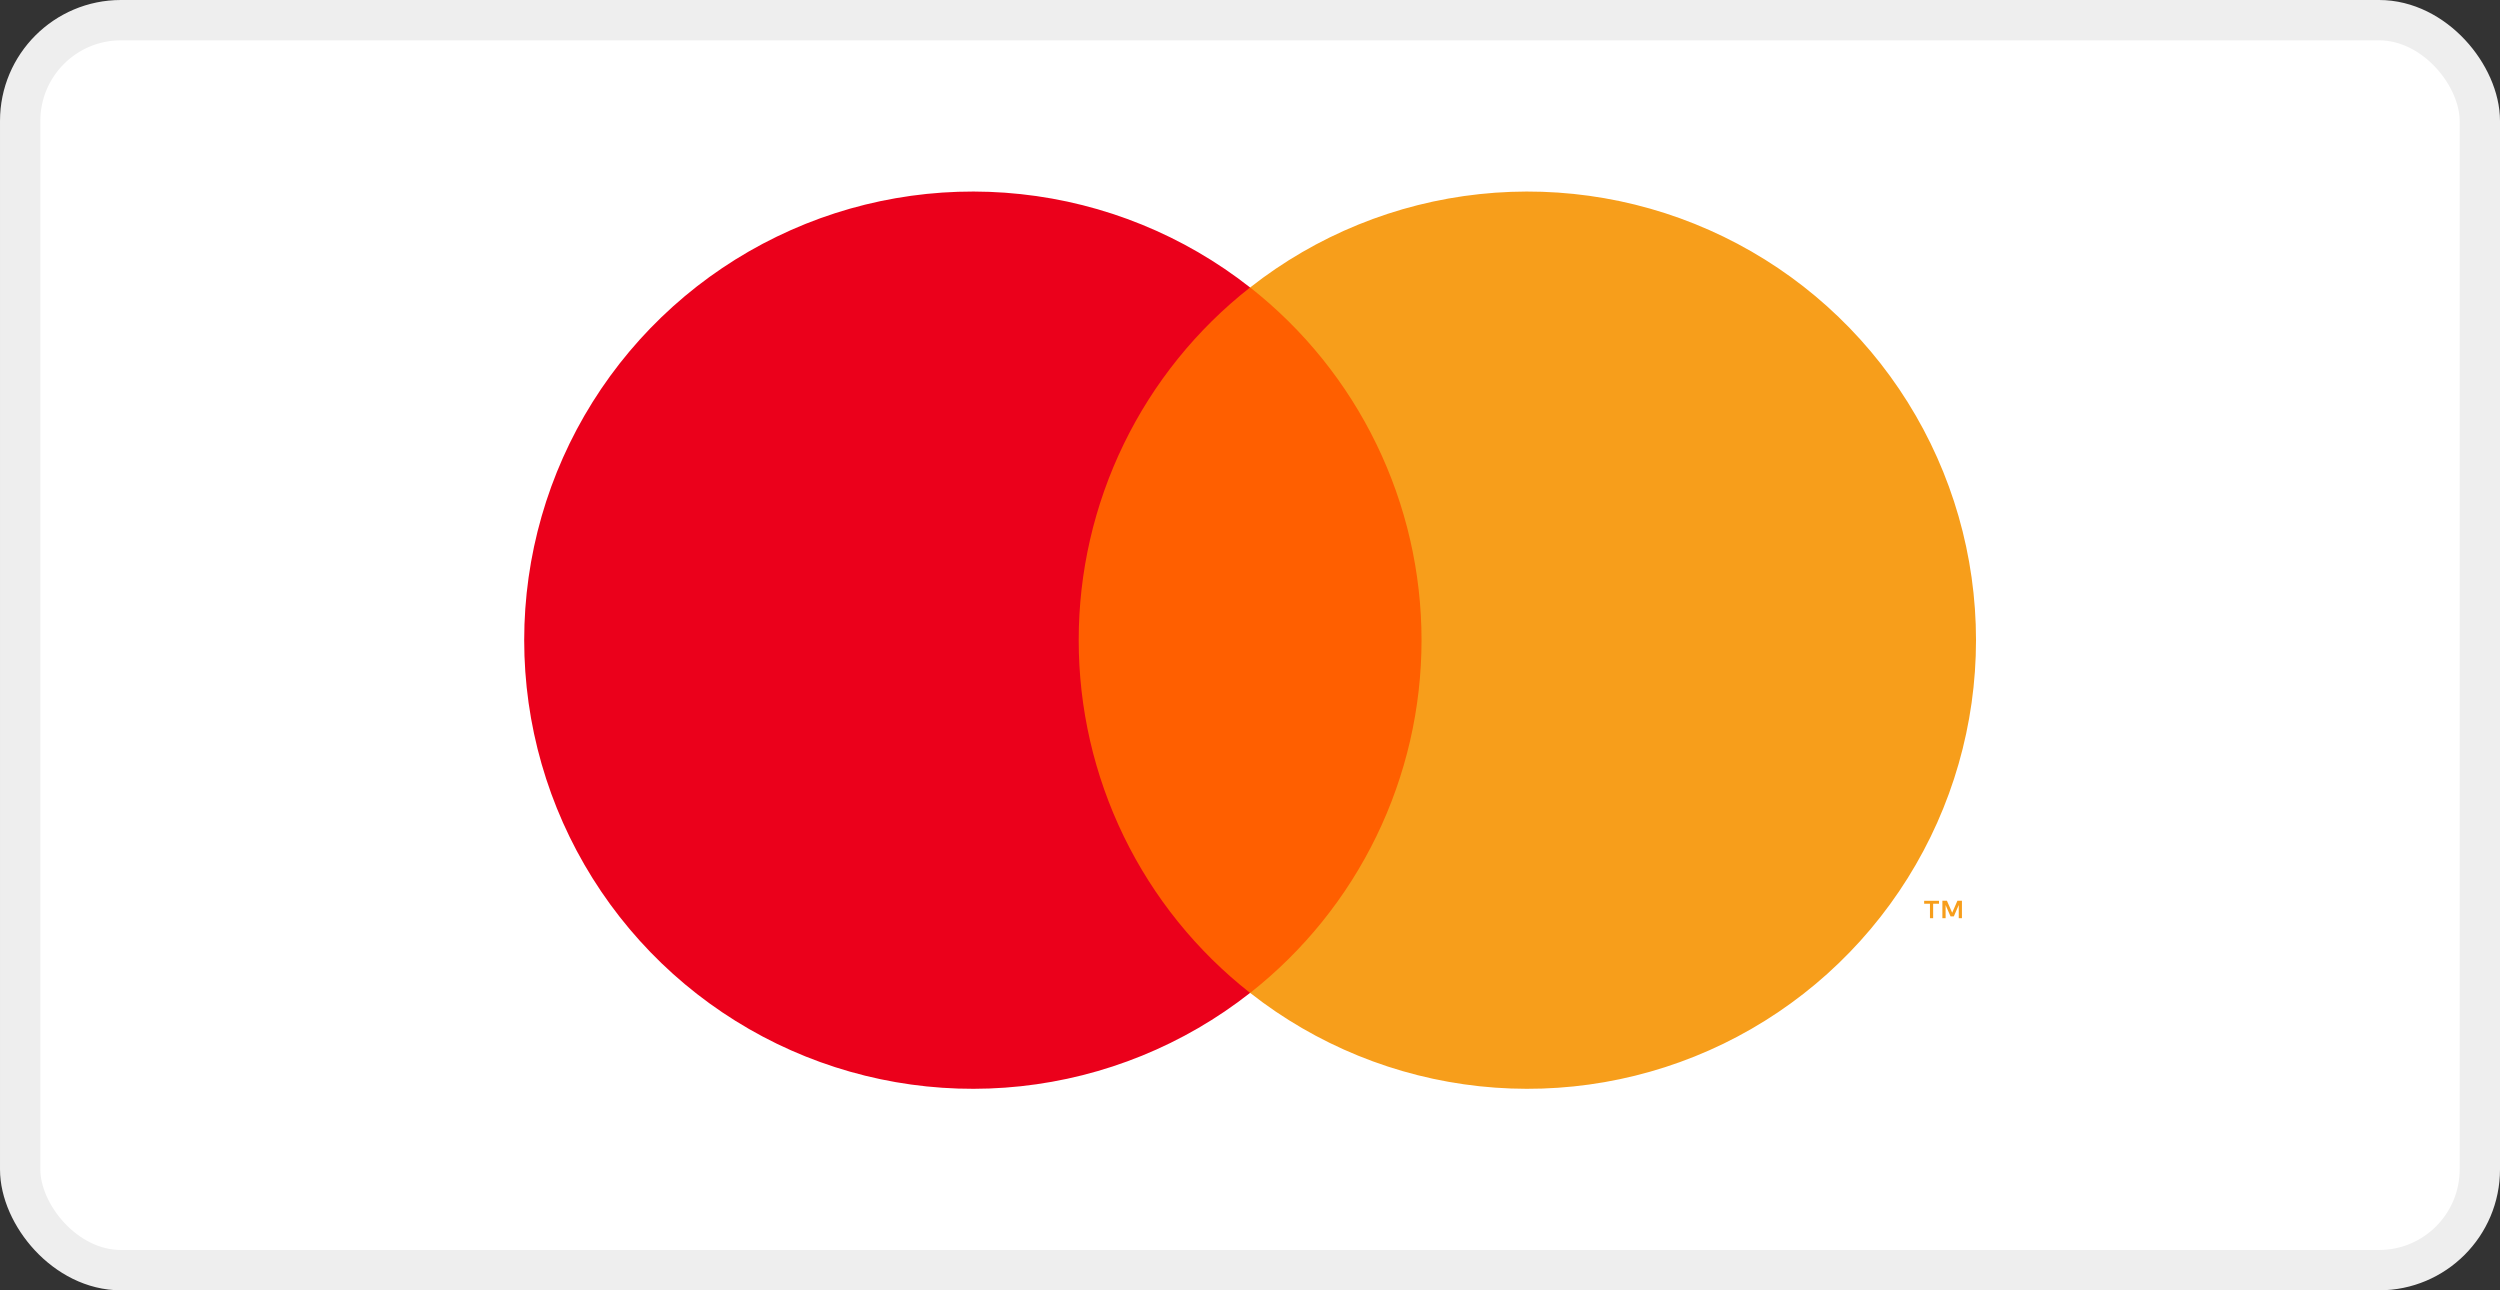 <svg width="62" height="32" viewBox="0 0 62 32" fill="none" xmlns="http://www.w3.org/2000/svg">
<rect x="0" y="0" width="62" height="32" fill="#333333" stroke="none"/>
<rect x="0.5" y="0.5" width="61" height="31" rx="2.5" fill="white"/>
<path d="M35.868 7.129H26.133V24.624H35.868V7.129Z" fill="#FF5F00"/>
<path d="M26.752 15.876C26.751 14.191 27.133 12.528 27.869 11.013C28.605 9.497 29.677 8.169 31.002 7.129C29.361 5.839 27.389 5.036 25.314 4.814C23.238 4.591 21.141 4.956 19.264 5.869C17.386 6.781 15.803 8.204 14.695 9.973C13.587 11.743 13 13.789 13 15.876C13 17.964 13.587 20.009 14.695 21.779C15.803 23.549 17.386 24.971 19.264 25.884C21.141 26.796 23.238 27.162 25.314 26.939C27.389 26.716 29.361 25.914 31.002 24.624C29.677 23.584 28.605 22.255 27.869 20.74C27.133 19.224 26.751 17.561 26.752 15.876V15.876Z" fill="#EB001B"/>
<path d="M49.005 15.876C49.005 17.964 48.418 20.009 47.31 21.779C46.203 23.549 44.62 24.971 42.742 25.884C40.864 26.796 38.768 27.162 36.692 26.939C34.616 26.716 32.645 25.914 31.004 24.624C32.328 23.582 33.399 22.254 34.135 20.739C34.871 19.224 35.254 17.561 35.254 15.876C35.254 14.192 34.871 12.529 34.135 11.014C33.399 9.498 32.328 8.17 31.004 7.129C32.645 5.839 34.616 5.036 36.692 4.814C38.768 4.591 40.864 4.956 42.742 5.869C44.62 6.781 46.203 8.204 47.31 9.973C48.418 11.743 49.005 13.789 49.005 15.876V15.876Z" fill="#F79E1B"/>
<path d="M47.942 22.771V22.413H48.087V22.34H47.719V22.413H47.863V22.771H47.942ZM48.656 22.771V22.339H48.544L48.414 22.636L48.284 22.339H48.171V22.771H48.251V22.445L48.373 22.726H48.455L48.577 22.444V22.771H48.656Z" fill="#F79E1B"/>
<rect x="0.5" y="0.5" width="61" height="31" rx="2.5" stroke="#EEEEEE"/>
</svg>
